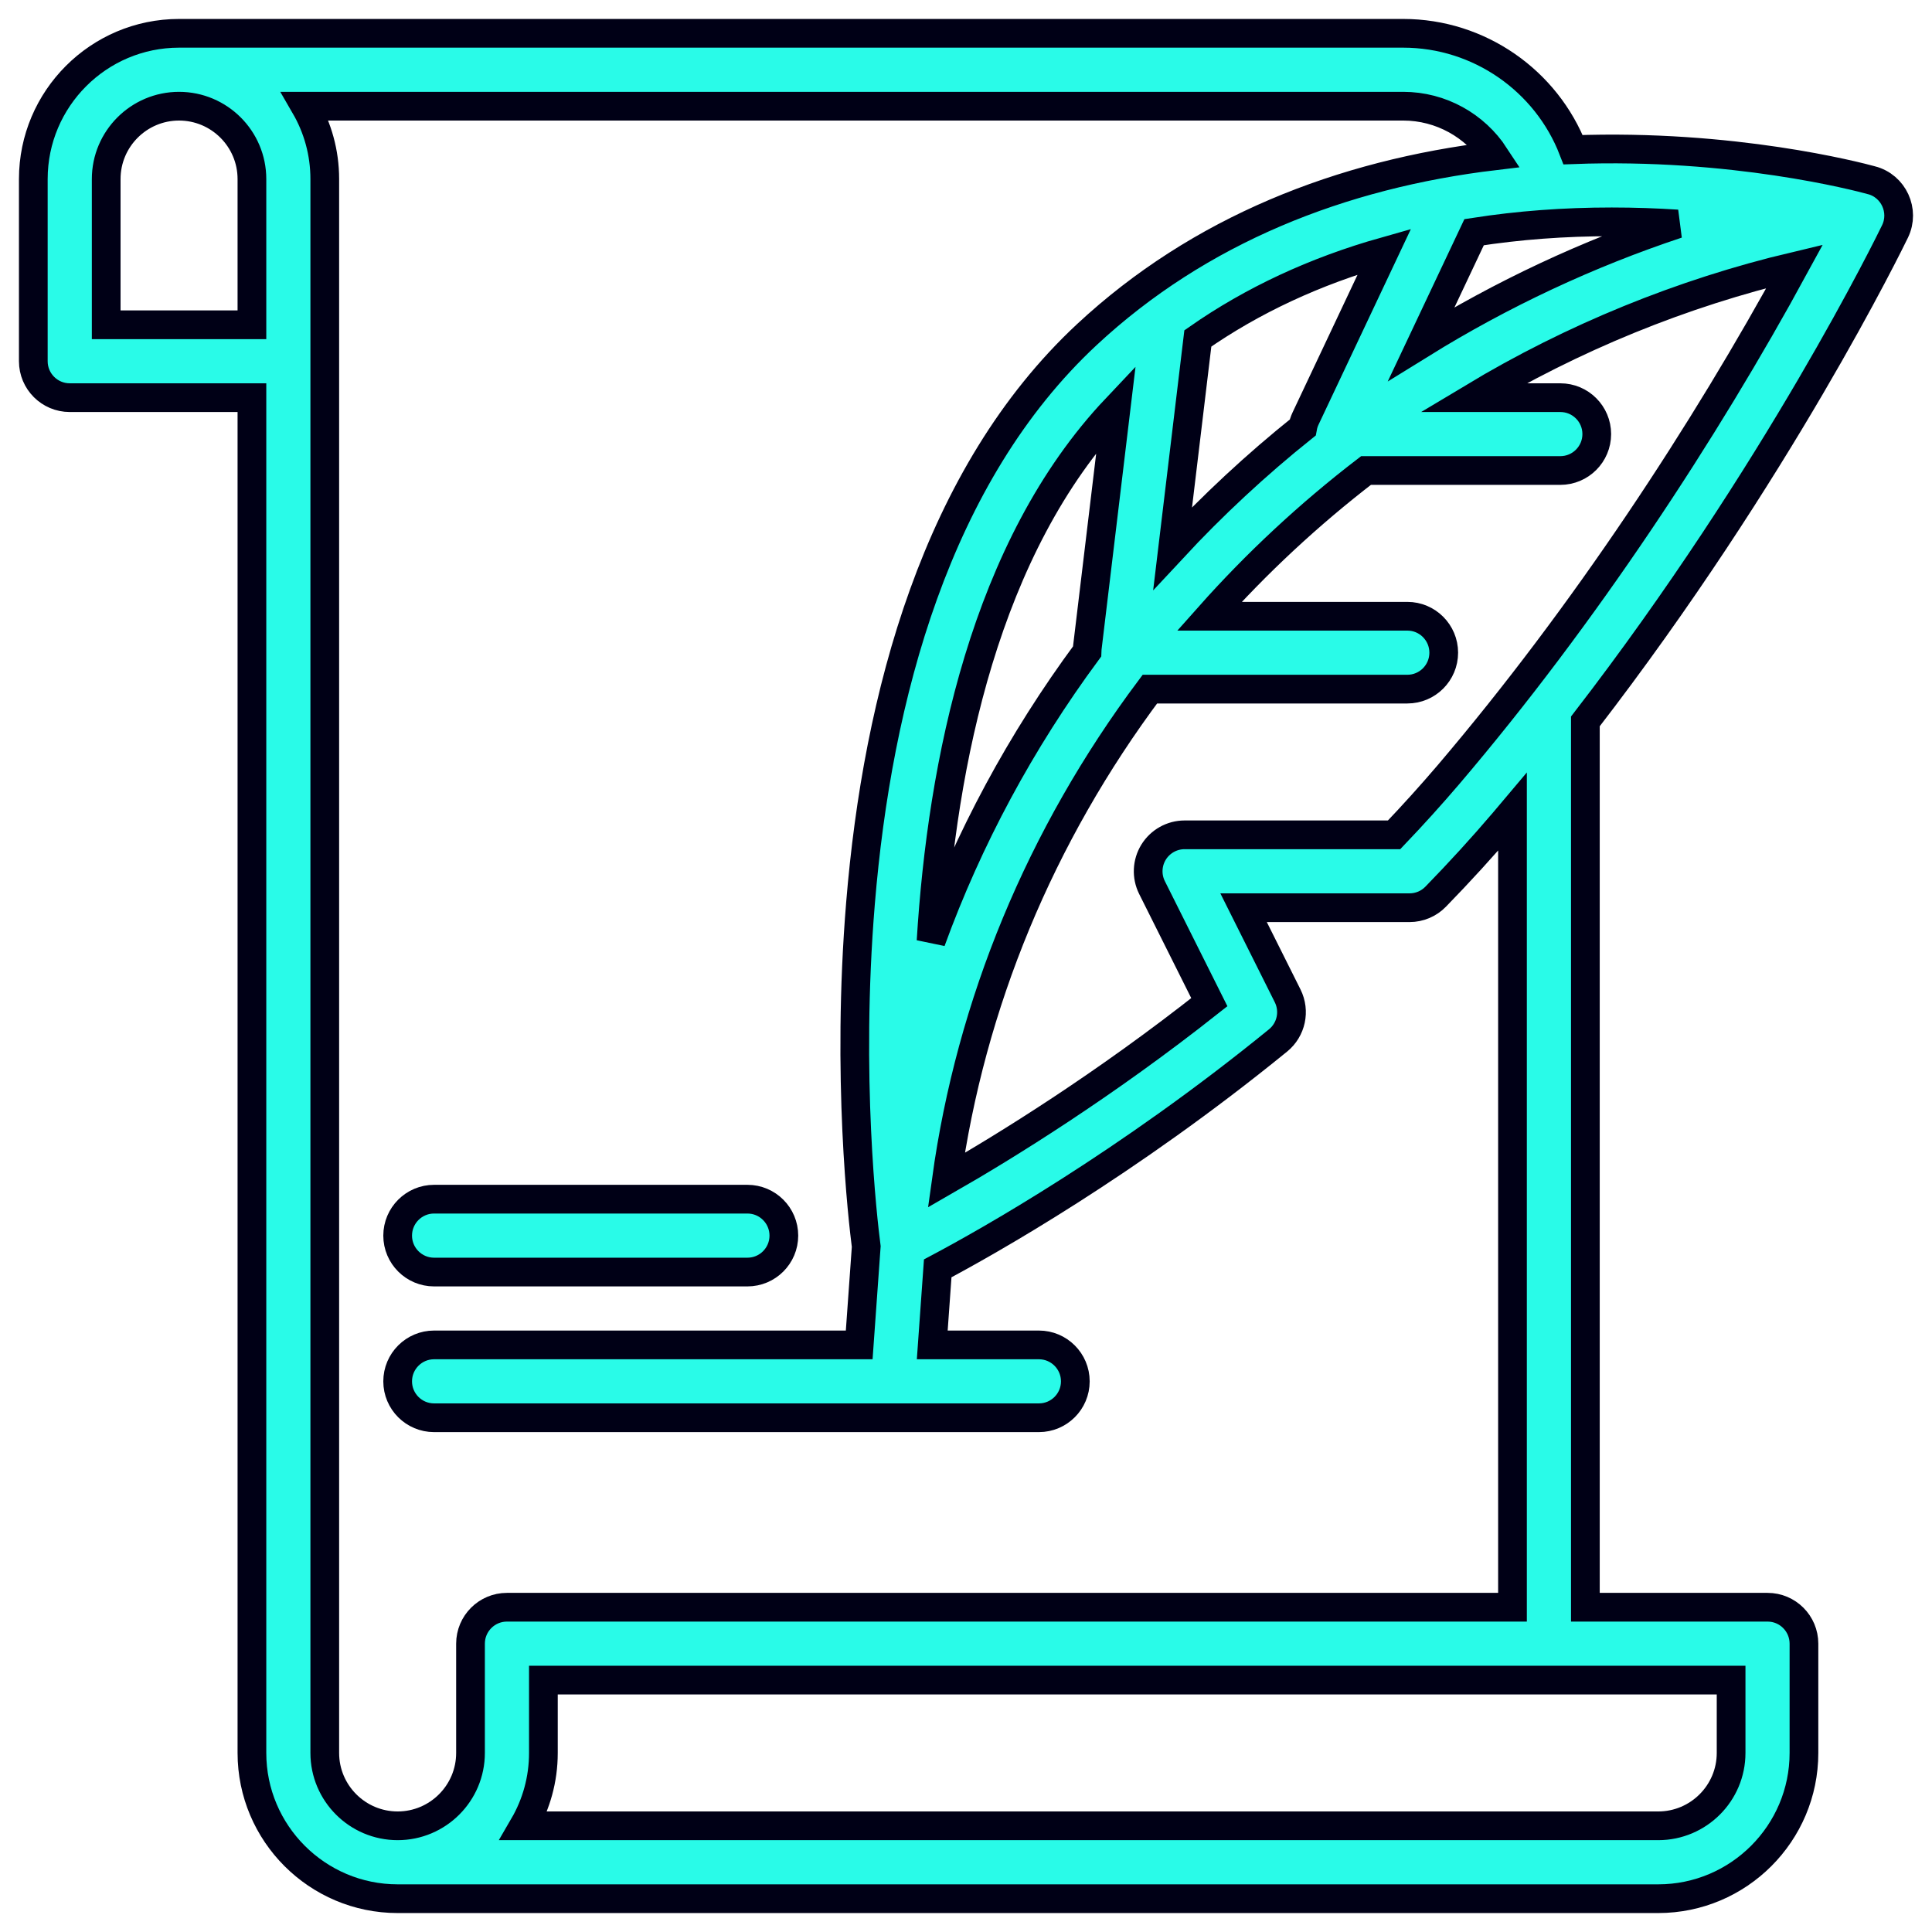 <?xml version="1.0" encoding="UTF-8"?>
<svg width="58px" height="58px" viewBox="0 0 58 58" version="1.1" xmlns="http://www.w3.org/2000/svg" xmlns:xlink="http://www.w3.org/1999/xlink">
    <title>376A16BA-93A6-4499-BAD2-0F8BE5C7FF8C</title>
    <g id="UI--Desktop" stroke="none" stroke-width="1" fill="none" fill-rule="evenodd">
        <g id="Y-IT-UI-About-(1)" transform="translate(-312, -522)" fill="#29FBE8" fill-rule="nonzero" stroke="#000016" stroke-width="0.862">
            <g id="law" transform="translate(313, 523)">
                <path d="M36.301,53.812 C29.109,53.812 21.916,53.812 14.724,53.812 C15.098,53.169 15.313,52.422 15.313,51.625 L15.313,49.438 L50.969,49.438 L50.969,51.625 C50.969,52.831 49.988,53.812 48.781,53.812 L38.391,53.812 C44.19,53.812 43.493,53.812 36.301,53.812 Z M38.391,56 L48.781,56 C51.194,56 53.156,54.037 53.156,51.625 L53.156,48.344 C53.156,47.74 52.667,47.25 52.063,47.25 L46.594,47.25 L46.594,20.657 C52.369,13.175 55.748,6.24 55.891,5.945 C56.188,5.33 55.85,4.583 55.181,4.41 C55.18,4.41 55.174,4.408 55.172,4.408 C54.768,4.297 51.017,3.315 46.226,3.494 C45.423,1.424 43.408,0 41.125,0 L4.375,0 C1.963,0 0,1.963 0,4.375 L0,9.844 C0,10.448 0.49,10.938 1.094,10.938 L6.563,10.938 L6.563,51.625 C6.563,54.037 8.525,56 10.938,56 L36.301,56 L38.391,56 Z M40.852,24.062 L34.563,24.062 C34.184,24.062 33.832,24.259 33.632,24.581 C33.433,24.904 33.415,25.306 33.584,25.645 L35.305,29.086 C32.154,31.577 29.207,33.4 27.409,34.431 C28.14,29.136 30.23,24.084 33.52,19.688 L41.249,19.688 C41.853,19.688 42.342,19.198 42.342,18.594 C42.342,17.99 41.853,17.5 41.249,17.5 L35.305,17.5 C36.725,15.902 38.301,14.437 40.009,13.125 L45.842,13.125 C46.446,13.125 46.936,12.635 46.936,12.031 C46.936,11.427 46.446,10.938 45.842,10.938 L43.218,10.938 C46.22,9.134 49.489,7.799 52.876,6.995 C50.182,11.947 46.564,17.466 42.481,22.259 C41.966,22.862 41.419,23.468 40.852,24.062 Z M26.951,27.253 C27.278,21.923 28.572,15.419 32.505,11.259 L31.64,18.463 C31.637,18.495 31.635,18.527 31.634,18.559 C29.642,21.256 28.07,24.181 26.951,27.253 Z M34.204,15.461 L34.96,9.16 C36.605,8.012 38.481,7.14 40.56,6.552 L38.194,11.564 C38.152,11.652 38.124,11.743 38.107,11.836 C36.715,12.95 35.411,14.162 34.204,15.461 Z M49.353,5.724 C46.669,6.615 44.087,7.825 41.672,9.32 L43.254,5.97 C44.605,5.761 45.952,5.66 47.387,5.66 C48.074,5.66 48.733,5.684 49.353,5.724 Z M41.125,2.188 C42.258,2.188 43.282,2.772 43.874,3.677 C39.262,4.226 35.003,5.905 31.63,9.043 C27.107,13.253 25.343,19.925 24.833,26.112 C24.401,31.346 24.905,35.648 25.005,36.422 L24.794,39.375 L12.032,39.375 C11.428,39.375 10.938,39.865 10.938,40.469 C10.938,41.073 11.428,41.562 12.032,41.562 L30.188,41.562 C30.792,41.562 31.282,41.073 31.282,40.469 C31.282,39.865 30.792,39.375 30.188,39.375 L26.987,39.375 L27.151,37.077 C28.634,36.29 32.822,33.939 37.369,30.234 C37.766,29.91 37.885,29.354 37.656,28.896 L36.333,26.25 L41.317,26.25 C41.612,26.25 41.894,26.131 42.1,25.919 C42.816,25.184 43.504,24.431 44.145,23.678 C44.233,23.576 44.319,23.471 44.406,23.368 L44.406,47.25 L14.219,47.25 C13.615,47.25 13.125,47.74 13.125,48.344 L13.125,51.625 C13.125,52.831 12.144,53.812 10.938,53.812 C9.732,53.812 8.75,52.831 8.75,51.625 C8.75,49.111 8.75,7.049 8.75,4.375 C8.75,3.578 8.535,2.832 8.162,2.188 L41.125,2.188 Z M2.188,4.375 C2.188,3.169 3.169,2.188 4.375,2.188 C5.582,2.188 6.563,3.169 6.563,4.375 L6.563,8.75 L2.188,8.75 L2.188,4.375 Z" id="Shape"></path>
                <path d="M12.032,37.188 L21.438,37.188 C22.042,37.188 22.532,36.698 22.532,36.094 C22.532,35.49 22.042,35 21.438,35 L12.032,35 C11.428,35 10.938,35.49 10.938,36.094 C10.938,36.698 11.428,37.188 12.032,37.188 Z" id="Path"></path>
            </g>
        </g>
    </g>
</svg>